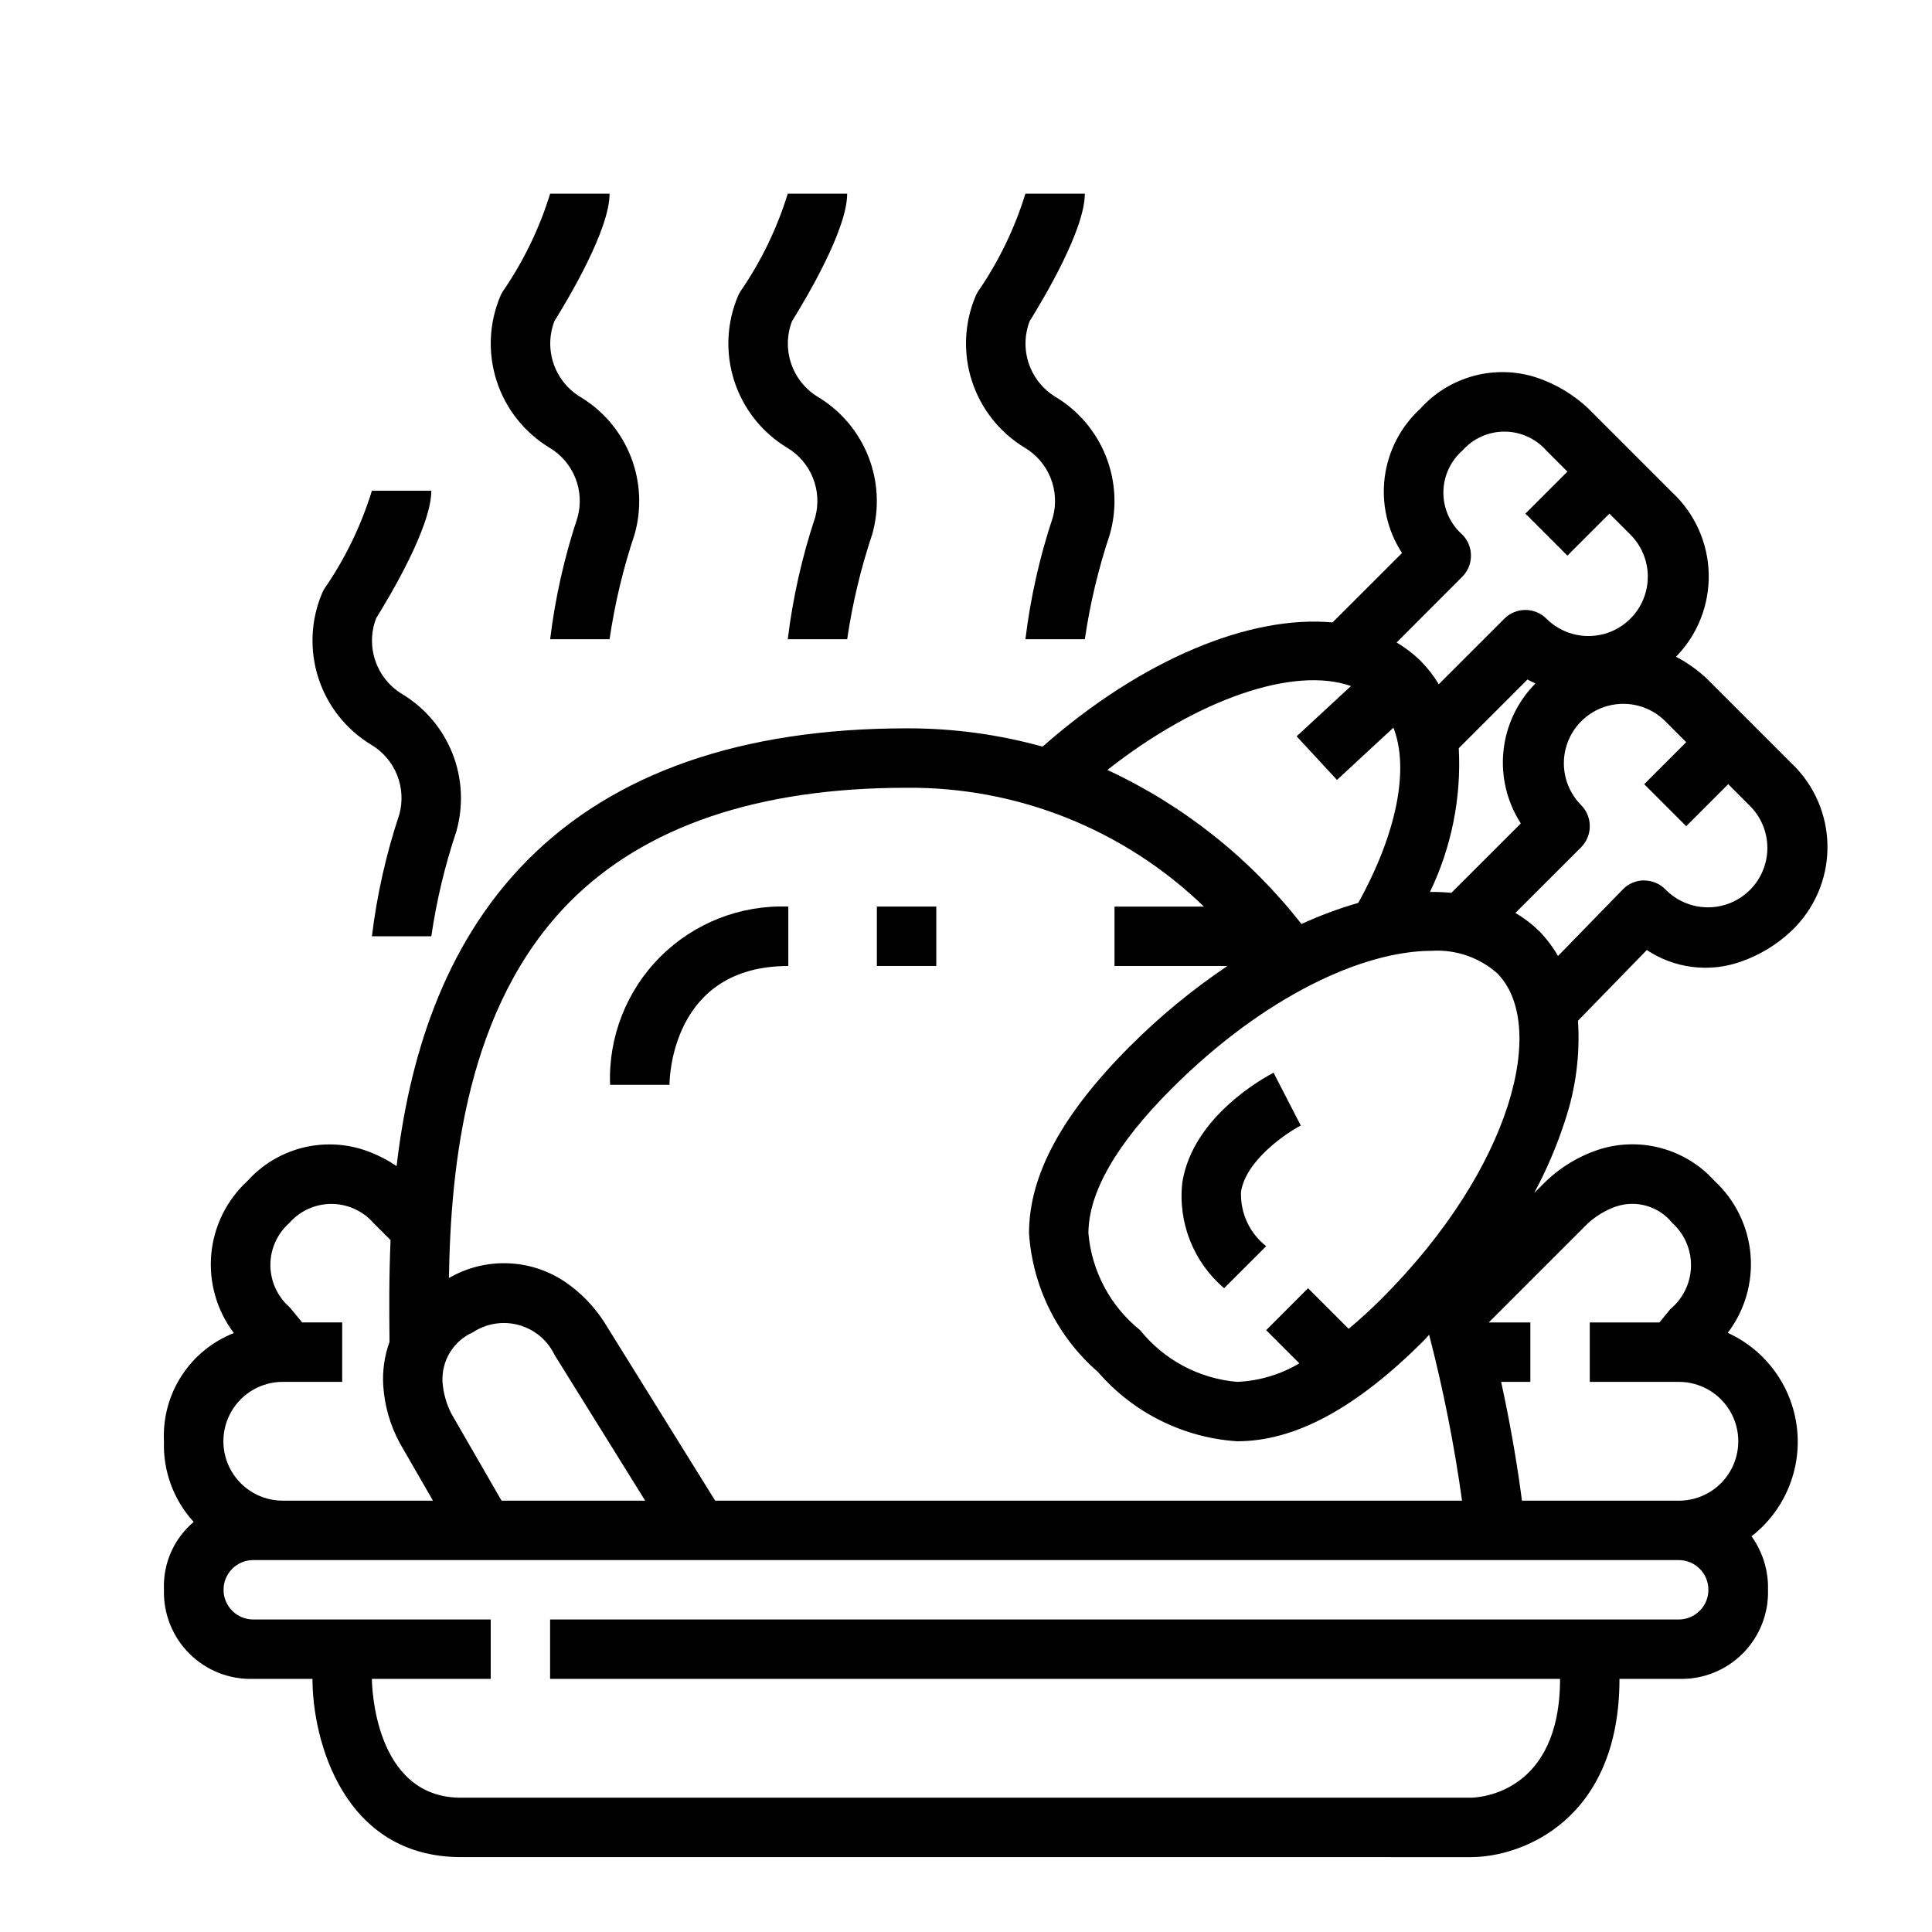 <?xml version="1.0" encoding="UTF-8"?>
<!-- Uploaded to: SVG Repo, www.svgrepo.com, Generator: SVG Repo Mixer Tools -->
<svg fill="#000000" width="800px" height="800px" version="1.1" viewBox="144 144 512 512" xmlns="http://www.w3.org/2000/svg">
 <g>
  <path d="m605.18 398.91c5.039-1.723 9.648-4.508 13.516-8.164 6.133-5.785 9.605-13.84 9.605-22.266 0-8.43-3.473-16.484-9.605-22.266l-22.262-22.266c-2.473-2.336-5.258-4.324-8.273-5.902 5.723-5.856 8.848-13.766 8.668-21.949-0.18-8.188-3.648-15.953-9.621-21.551l-22.262-22.262c-3.871-3.652-8.48-6.434-13.516-8.156-5.402-1.812-11.219-2.004-16.727-0.551-5.512 1.449-10.48 4.477-14.289 8.715-5.211 4.769-8.562 11.23-9.453 18.238-0.891 7.008 0.734 14.105 4.586 20.027l-18.41 18.395c-21.797-2.023-50.539 9.73-76.84 32.914-11.738-3.258-23.867-4.891-36.047-4.848-43.73 0-77.547 11.809-100.51 34.977-22.742 22.977-31.418 53.531-34.637 81.043l0.004-0.004c-2.633-1.789-5.492-3.215-8.504-4.242-5.402-1.809-11.215-1.996-16.727-0.547-5.508 1.449-10.477 4.477-14.289 8.711-5.512 5.066-8.934 12.004-9.602 19.457-0.664 7.457 1.473 14.891 5.996 20.855-5.699 2.242-10.555 6.215-13.879 11.359-3.324 5.144-4.949 11.199-4.652 17.316-0.273 7.883 2.551 15.559 7.871 21.383-5.266 4.449-8.172 11.09-7.871 17.98-0.184 6.316 2.246 12.43 6.715 16.902 4.469 4.469 10.582 6.898 16.902 6.711h15.742c0 16.336 8.227 47.23 39.359 47.23l267.65 0.004c13.617 0 39.359-9.871 39.359-47.23h15.742v-0.004c6.32 0.188 12.434-2.242 16.902-6.711 4.473-4.473 6.898-10.586 6.715-16.902 0.133-5.074-1.402-10.051-4.367-14.172 8.758-6.812 13.324-17.711 12.035-28.734-1.285-11.023-8.238-20.574-18.336-25.188 4.535-5.949 6.684-13.375 6.031-20.824-0.656-7.449-4.066-14.391-9.562-19.457-3.812-4.238-8.781-7.266-14.289-8.715-5.512-1.453-11.324-1.258-16.727 0.551-5.039 1.719-9.645 4.504-13.512 8.164l-3.242 3.234c3.293-6.125 6.027-12.535 8.172-19.152 2.856-8.531 4.023-17.535 3.441-26.512l18.238-18.734v-0.004c7.305 4.863 16.469 6.027 24.758 3.144zm-73.637-102.09c3.023-3.074 3.043-8 0.039-11.094-3.215-2.809-5.062-6.871-5.07-11.145-0.008-4.273 1.824-8.34 5.031-11.164 2.816-3.199 6.875-5.035 11.137-5.035 4.262 0 8.32 1.836 11.133 5.035l5.566 5.566-11.133 11.133 11.133 11.133 11.133-11.133 5.566 5.566-0.004-0.004c3.981 3.977 5.535 9.773 4.078 15.207-1.453 5.434-5.695 9.68-11.129 11.137-5.434 1.457-11.23-0.098-15.211-4.074-3.074-3.07-8.055-3.07-11.129 0l-17.391 17.383c-1.371-2.269-3.008-4.371-4.879-6.25-1.898-1.852-4.012-3.469-6.297-4.809zm15.492 65.391-18.406 18.398h0.004c-1.887-0.18-3.781-0.258-5.676-0.234 5.707-11.852 8.332-24.953 7.633-38.086l18.223-18.223c0.676 0.434 1.402 0.676 2.094 1.055h0.004c-4.781 4.812-7.773 11.117-8.477 17.863s0.918 13.531 4.602 19.227zm-58.699 143.09c-4.996 2.977-10.652 4.66-16.461 4.906h-0.055c-10.07-0.871-19.348-5.82-25.68-13.699-7.875-6.328-12.82-15.598-13.699-25.66 0-10.785 7.391-23.68 22.043-38.336 24.758-24.75 50.98-36.535 68.941-36.535h0.004c6.328-0.398 12.559 1.734 17.316 5.926 13.438 13.438 4.344 51.309-30.613 86.277-2.992 2.984-5.887 5.59-8.723 7.973l-10.762-10.762-11.105 11.117zm13.672-179.48-14.383 13.312 10.691 11.555 14.957-13.855c4.242 10.879 0.969 27.875-9.32 46.445-5.152 1.48-10.184 3.352-15.051 5.59-13.676-17.48-31.301-31.473-51.43-40.824 23.973-18.895 49.5-27.551 64.535-22.238zm-207.08 57.254c19.91-20.074 49.965-30.309 89.324-30.309 29.383-0.254 57.684 11.059 78.801 31.488h-23.695v15.742h29.914v0.004c-9.312 6.266-17.988 13.418-25.914 21.363-17.965 17.996-26.688 34.164-26.656 49.484 0.953 14.211 7.547 27.449 18.309 36.777 9.324 10.77 22.566 17.367 36.781 18.324h0.086c15.312 0 31.488-8.723 49.414-26.656 0.496-0.504 0.961-1.023 1.449-1.574l-0.004 0.004c3.746 14.477 6.656 29.16 8.723 43.973h-197.93l-29.023-46.711v-0.004c-2.789-4.531-6.519-8.418-10.934-11.391-4.512-2.988-9.766-4.656-15.172-4.816-5.41-0.156-10.754 1.199-15.43 3.922 0.48-30.129 4.715-72.086 31.961-99.621zm-25.605 114c3.59-2.371 8.031-3.074 12.18-1.926 4.148 1.148 7.598 4.035 9.461 7.914l24.016 38.629h-38.062l-13.336-23.113h0.004c-1.301-2.57-2.082-5.371-2.309-8.242-0.355-5.668 2.856-10.957 8.047-13.262zm-50.383 13.129h15.742l0.004-15.746h-10.605l-3.352-4.062v0.004c-3.219-2.812-5.066-6.875-5.074-11.148-0.008-4.269 1.828-8.34 5.035-11.164 2.809-3.203 6.867-5.039 11.129-5.039 4.262 0 8.32 1.836 11.133 5.039l4.551 4.543c-0.441 10.133-0.355 19.355-0.277 26.984-1.352 3.731-1.918 7.699-1.66 11.66 0.355 5.312 1.852 10.488 4.383 15.168l8.793 15.25h-39.801c-5.625 0-10.82-3-13.633-7.871-2.812-4.871-2.812-10.875 0-15.746s8.008-7.871 13.633-7.871zm369.98 62.977h-299.14v15.742h267.65c0 30.18-21.254 31.449-23.617 31.488h-267.64c-23.168 0-23.617-30.219-23.617-31.488h31.488v-15.742h-62.883c-4.348 0.027-7.894-3.477-7.918-7.824-0.027-4.348 3.477-7.894 7.824-7.922h377.76c4.348-0.023 7.894 3.481 7.918 7.828 0.027 4.348-3.477 7.891-7.824 7.918zm-24.008-105.09c2.144-1.918 4.644-3.402 7.359-4.359 5.391-1.801 11.332-0.062 14.902 4.359 3.246 2.945 5.059 7.152 4.957 11.535-0.098 4.383-2.098 8.504-5.477 11.297l-2.891 3.539h-18.457v15.742h23.617l-0.004 0.004c5.625 0 10.824 3 13.637 7.871s2.812 10.875 0 15.746c-2.812 4.871-8.012 7.871-13.637 7.871h-41.586c-0.867-6.746-2.535-17.812-5.512-31.488h7.738v-15.746h-11.02zm14.77-90.781-0.004 0.004c-2.102 0.008-4.113 0.859-5.586 2.359l-17.199 17.672h-0.004c-1.383-2.394-3.062-4.613-4.988-6.602-1.898-1.855-4.012-3.469-6.301-4.812l17.43-17.418c3.023-3.074 3.043-8 0.039-11.094-3.984-3.969-5.547-9.766-4.102-15.203 1.445-5.438 5.684-9.688 11.117-11.152 5.43-1.469 11.23 0.074 15.215 4.047l5.566 5.566-11.133 11.141 11.133 11.133 11.133-11.141 5.566 5.574-0.004-0.004c3.039 2.934 4.769 6.965 4.809 11.188 0.035 4.223-1.625 8.285-4.613 11.27-2.984 2.988-7.047 4.648-11.27 4.613-4.223-0.039-8.254-1.77-11.188-4.809-1.477-1.477-3.477-2.305-5.562-2.305z"/>
  <path d="m457.33 457.36c-1.207 10.602 2.945 21.109 11.074 28.023l11.141-11.133c-4.402-3.457-6.879-8.816-6.66-14.414 1.273-8.305 11.863-15.492 15.832-17.555l-7.203-13.996c-2.184 1.121-21.414 11.457-24.184 29.074z"/>
  <path d="m352.91 400v-15.746c-12.668-0.48-24.961 4.344-33.926 13.305-8.965 8.965-13.785 21.262-13.305 33.93h15.742c0.004-1.285 0.355-31.488 31.488-31.488z"/>
  <path d="m376.38 384.25h15.742v15.742h-15.742z"/>
  <path d="m368.51 195.32h-15.746c-2.848 9.254-7.098 18.012-12.594 25.98-0.211 0.348-0.402 0.711-0.566 1.086-3.051 7.156-3.41 15.172-1.016 22.574 2.391 7.398 7.375 13.688 14.035 17.707 3.078 1.84 5.469 4.641 6.809 7.969 1.336 3.332 1.547 7.008 0.598 10.465-3.496 10.5-5.93 21.32-7.266 32.301h15.746c1.383-9.438 3.598-18.734 6.625-27.781 1.941-6.809 1.582-14.07-1.02-20.656-2.602-6.586-7.297-12.133-13.367-15.781-3.316-2.012-5.816-5.121-7.07-8.789-1.254-3.668-1.18-7.66 0.211-11.277 3.875-6.242 14.621-24.309 14.621-33.797z"/>
  <path d="m305.54 195.32h-15.746c-2.848 9.254-7.098 18.012-12.594 25.98-0.211 0.348-0.402 0.711-0.566 1.086-3.047 7.156-3.41 15.172-1.016 22.574 2.391 7.398 7.375 13.688 14.035 17.707 3.078 1.84 5.473 4.641 6.809 7.969 1.336 3.332 1.547 7.008 0.598 10.465-3.496 10.5-5.93 21.32-7.266 32.301h15.746c1.383-9.438 3.602-18.734 6.629-27.781 1.938-6.809 1.578-14.07-1.023-20.656s-7.297-12.133-13.367-15.781c-3.316-2.012-5.816-5.121-7.07-8.789-1.254-3.668-1.18-7.66 0.211-11.277 3.875-6.242 14.621-24.309 14.621-33.797z"/>
  <path d="m258.3 274.05h-15.742c-2.852 9.25-7.098 18.012-12.598 25.977-0.211 0.352-0.398 0.711-0.566 1.086-3.047 7.156-3.406 15.172-1.016 22.574 2.394 7.402 7.379 13.688 14.039 17.707 3.078 1.844 5.469 4.641 6.809 7.973 1.336 3.328 1.547 7.004 0.598 10.465-3.496 10.496-5.93 21.316-7.266 32.297h15.742c1.383-9.438 3.602-18.734 6.629-27.777 1.941-6.812 1.582-14.074-1.02-20.66-2.602-6.586-7.301-12.133-13.371-15.781-3.312-2.012-5.816-5.121-7.066-8.789-1.254-3.668-1.18-7.66 0.211-11.277 3.875-6.242 14.617-24.348 14.617-33.793z"/>
  <path d="m431.49 195.32h-15.746c-2.848 9.254-7.098 18.012-12.594 25.98-0.215 0.348-0.402 0.711-0.566 1.086-3.051 7.156-3.41 15.172-1.02 22.574 2.394 7.398 7.379 13.688 14.039 17.707 3.078 1.84 5.469 4.641 6.809 7.969 1.336 3.332 1.547 7.008 0.598 10.465-3.496 10.5-5.93 21.32-7.266 32.301h15.746c1.383-9.438 3.598-18.734 6.625-27.781 1.941-6.809 1.582-14.07-1.02-20.656s-7.301-12.133-13.367-15.781c-3.316-2.012-5.816-5.121-7.07-8.789-1.254-3.668-1.18-7.66 0.211-11.277 3.875-6.242 14.621-24.309 14.621-33.797z"/>
 </g>
</svg>